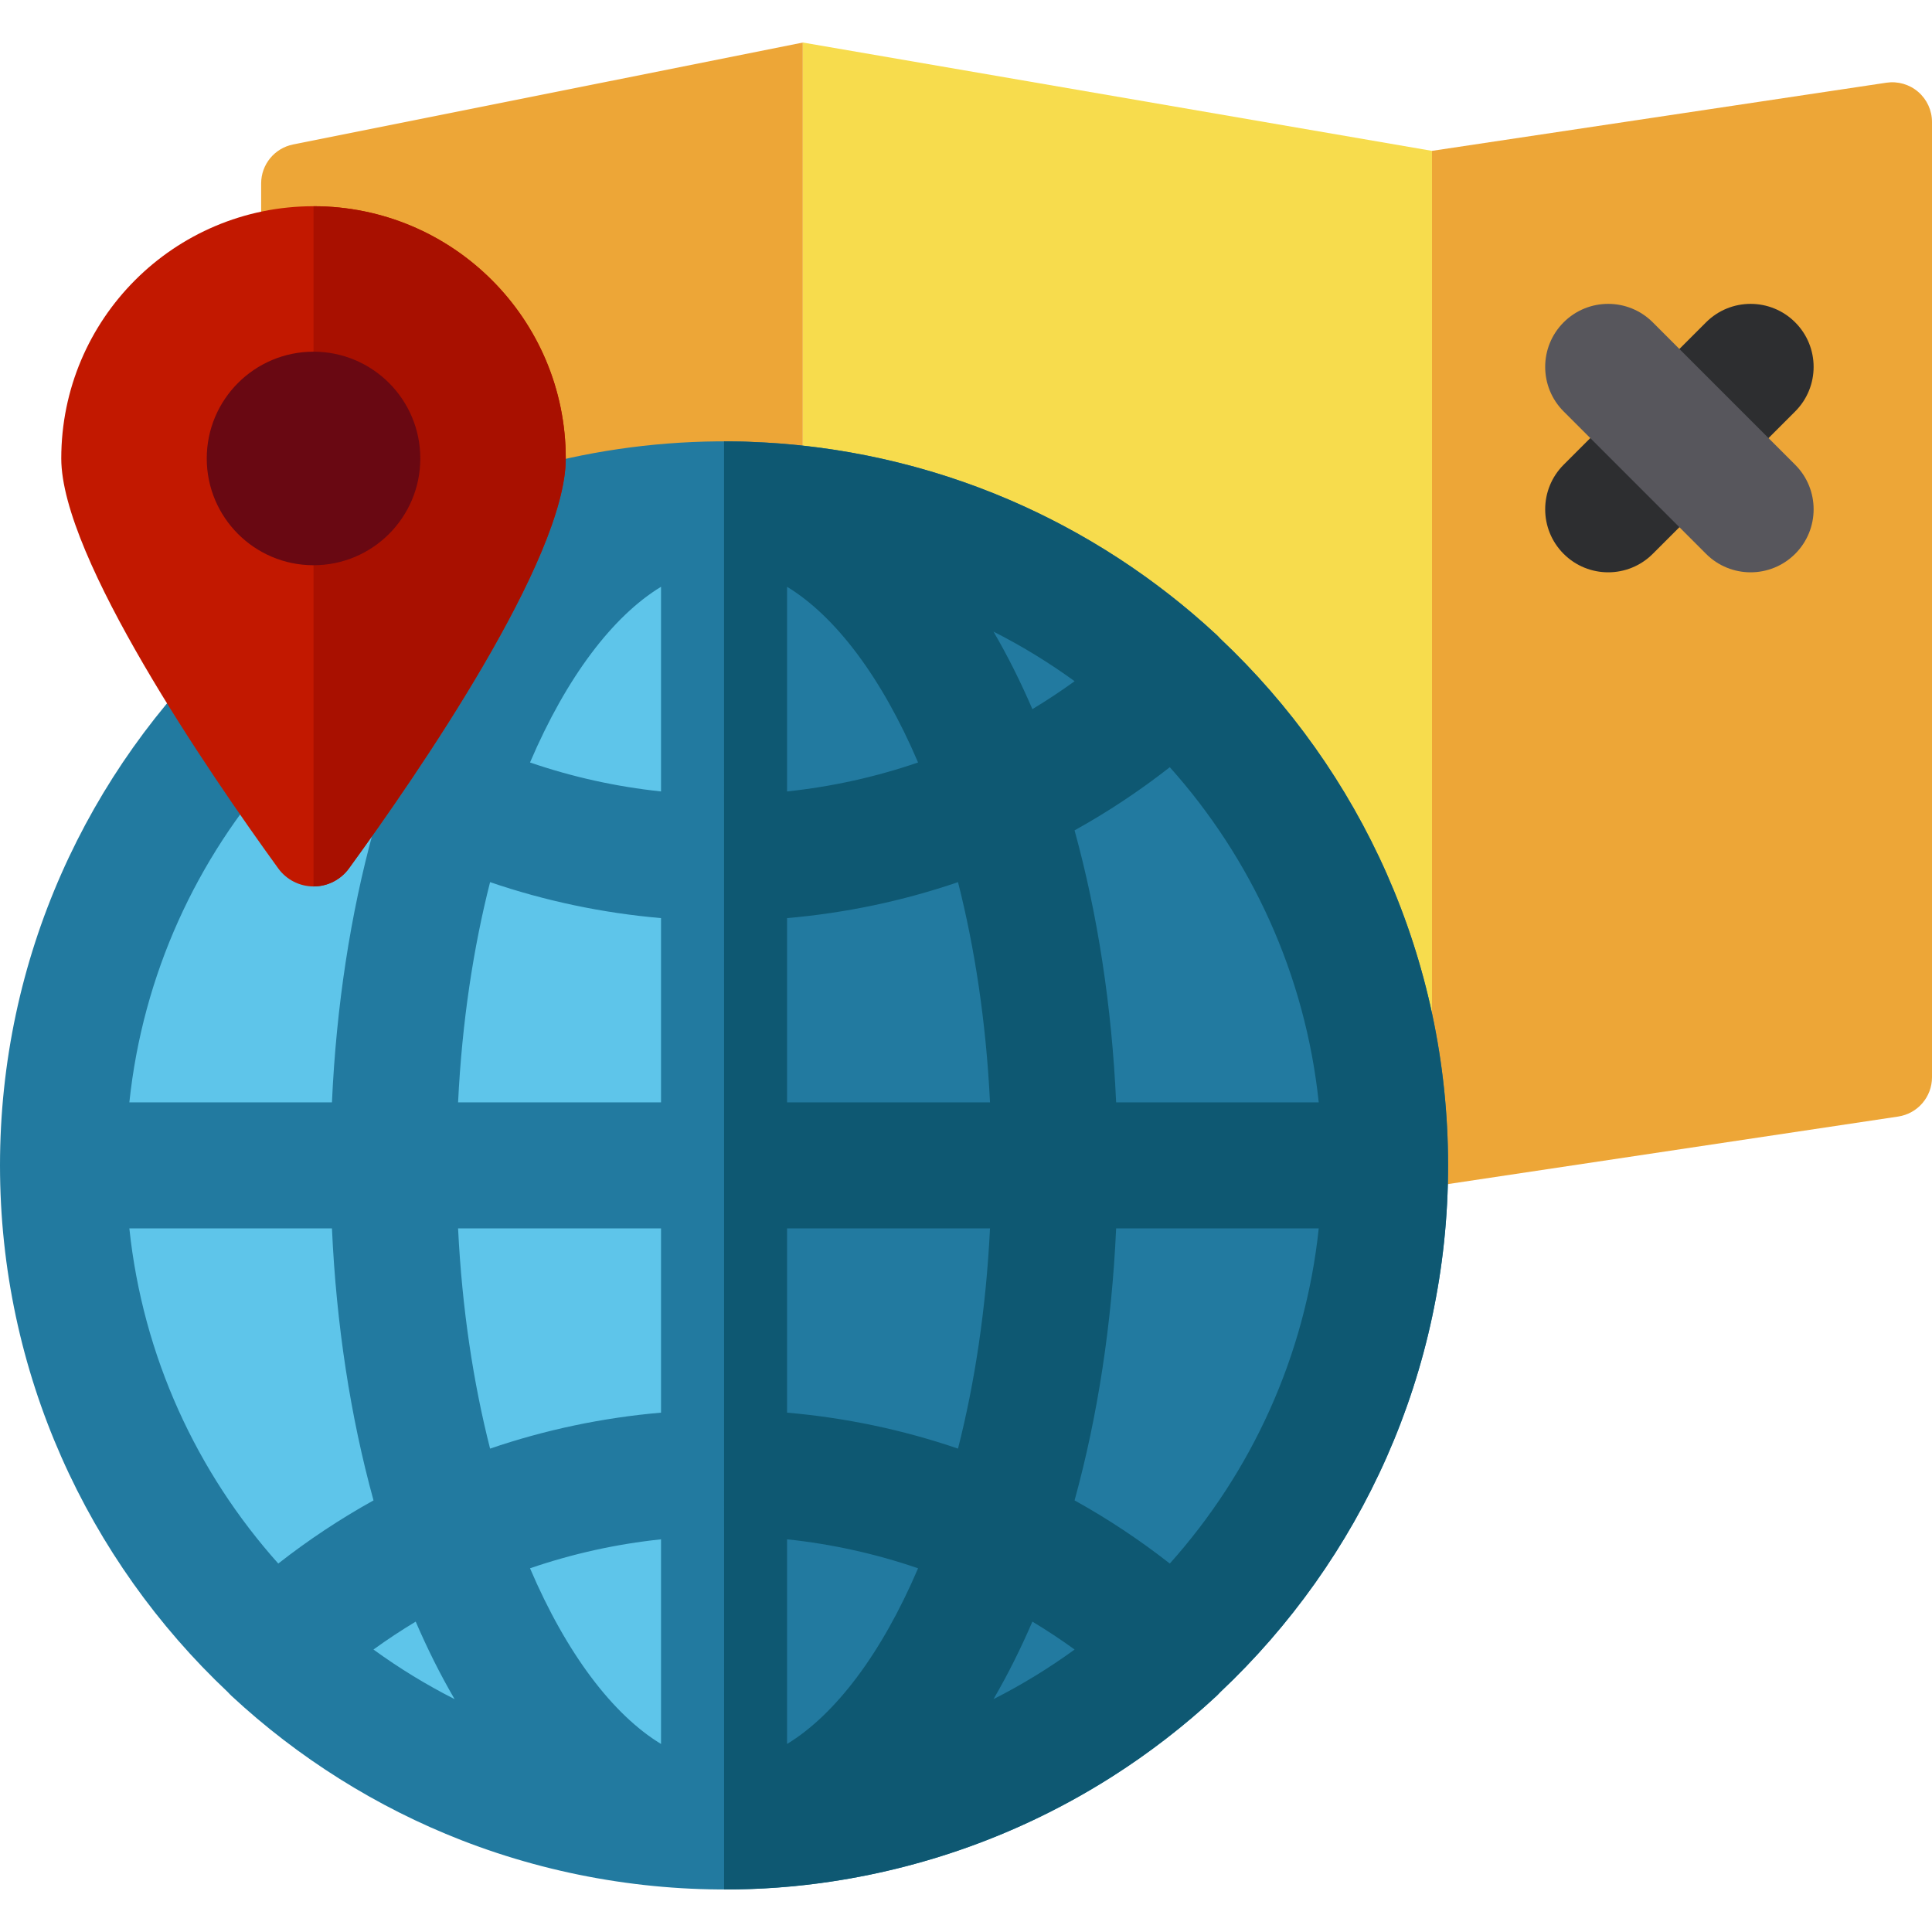<?xml version="1.0" encoding="iso-8859-1"?>
<!-- Uploaded to: SVG Repo, www.svgrepo.com, Generator: SVG Repo Mixer Tools -->
<svg height="800px" width="800px" version="1.1" id="Layer_1" xmlns="http://www.w3.org/2000/svg" xmlns:xlink="http://www.w3.org/1999/xlink" 
	 viewBox="0 0 512 512" xml:space="preserve">
<path style="fill:#EDA637;" d="M212.756,285.719L69.207,314.428V48.609c0-5.018,3.541-9.337,8.462-10.322l135.087-27.017V285.719z"
	/>
<polygon style="fill:#F7DC4D;" points="379.493,314.428 212.756,285.719 212.756,11.27 379.493,39.98 "/>
<path style="fill:#EDA637;" d="M512,285.487c0,5.21-3.812,9.637-8.964,10.41l-123.542,18.531V39.98l120.419-18.062
	c3.03-0.454,6.109,0.434,8.43,2.434c2.322,2,3.657,4.912,3.657,7.976V285.487z"/>
<circle style="fill:#5EC5EA;" cx="191.881" cy="308.836" r="175.181"/>
<g>
	<path style="fill:#227AA0;" d="M191.878,133.658v350.358c96.749,0,175.179-78.43,175.179-175.179
		C367.058,212.088,288.627,133.658,191.878,133.658z"/>
	<path style="fill:#227AA0;" d="M383.757,308.837c0-54.969-23.242-104.606-60.405-139.622c-0.298-0.324-0.597-0.648-0.922-0.95
		c-18.302-17.001-39.882-30.393-63.28-39.153c-19.436-7.283-40.061-11.343-60.802-12.033c-0.576-0.019-1.148-0.047-1.725-0.06
		c-17.515-0.43-35.087,1.541-52.07,5.852c-0.249,0.063-0.501,0.124-0.75,0.188c-30.557,7.893-58.879,23.283-82.476,45.207
		c-0.326,0.304-0.628,0.629-0.926,0.955C23.239,204.236,0,253.871,0,308.837c0,54.968,23.241,104.604,60.403,139.618
		c0.298,0.325,0.599,0.65,0.924,0.953c17.703,16.448,38.479,29.521,61.002,38.284c24.766,9.636,51.603,14.037,78.153,12.849
		c13.318-0.596,26.588-2.581,39.493-5.931c30.549-7.895,58.863-23.283,82.456-45.202c0.324-0.302,0.622-0.625,0.92-0.947
		C360.515,413.447,383.757,363.808,383.757,308.837z M310.012,414.356c-8.005-6.269-16.444-11.859-25.24-16.738
		c6.112-22.202,9.87-46.638,11.016-72.081h53.691C345.909,359.457,331.594,390.219,310.012,414.356z M34.279,325.537H87.97
		c1.147,25.444,4.904,49.879,11.016,72.081c-8.796,4.88-17.235,10.47-25.24,16.738C52.163,390.219,37.847,359.457,34.279,325.537z
		 M73.746,203.319c8.004,6.269,16.444,11.859,25.24,16.738c-6.112,22.202-9.87,46.638-11.016,72.081H34.279
		C37.847,258.216,52.163,227.455,73.746,203.319z M349.478,292.137h-53.691c-1.147-25.444-4.903-49.879-11.016-72.082
		c8.796-4.88,17.236-10.469,25.24-16.738C331.594,227.454,345.909,258.216,349.478,292.137z M208.579,155.504
		c12.74,7.736,25.055,23.916,34.718,46.559c-11.19,3.84-22.824,6.424-34.718,7.676V155.504z M175.18,155.504v54.235
		c-11.895-1.252-23.528-3.836-34.719-7.676C150.124,179.42,162.439,163.24,175.18,155.504z M175.18,243.308v48.829h-53.783
		c1.043-21.342,4.052-40.96,8.479-58.36C144.447,238.752,159.646,241.962,175.18,243.308z M175.18,325.537v48.829
		c-15.533,1.346-30.732,4.556-45.304,9.531c-4.427-17.4-7.436-37.018-8.479-58.36H175.18z M175.18,407.936v54.235
		c-12.74-7.736-25.055-23.916-34.719-46.559C151.651,411.772,163.285,409.187,175.18,407.936z M208.579,462.17v-54.235
		c11.894,1.253,23.528,3.837,34.718,7.676C233.633,438.253,221.319,454.433,208.579,462.17z M208.579,374.366v-48.829h53.782
		c-1.043,21.342-4.052,40.96-8.479,58.36C239.31,378.922,224.112,375.713,208.579,374.366z M208.579,292.137v-48.829
		c15.533-1.347,30.732-4.556,45.304-9.531c4.427,17.4,7.436,37.018,8.479,58.36H208.579z M273.595,187.929
		c-1.542-3.574-3.156-7.055-4.844-10.431c-1.758-3.516-3.582-6.885-5.462-10.113c7.531,3.816,14.714,8.221,21.497,13.145
		C281.152,183.164,277.415,185.623,273.595,187.929z M120.469,167.385c-1.88,3.229-3.704,6.598-5.462,10.113
		c-1.688,3.376-3.302,6.857-4.844,10.431c-3.82-2.306-7.558-4.764-11.19-7.399C105.755,175.605,112.938,171.202,120.469,167.385z
		 M110.163,429.745c1.542,3.574,3.156,7.054,4.844,10.431c1.758,3.516,3.582,6.885,5.462,10.113
		c-7.53-3.816-14.714-8.22-21.496-13.145C102.605,434.509,106.343,432.05,110.163,429.745z M263.288,450.29
		c1.88-3.229,3.704-6.598,5.463-10.115c1.688-3.376,3.302-6.856,4.844-10.431c3.82,2.306,7.558,4.764,11.19,7.399
		C278.001,442.07,270.818,446.473,263.288,450.29z"/>
</g>
<path style="fill:#2D2E30;" d="M426.189,151.668c-4.274,0-8.548-1.63-11.808-4.891c-6.522-6.522-6.522-17.095,0-23.617l37.739-37.74
	c6.521-6.522,17.095-6.522,23.617,0c6.522,6.521,6.522,17.095,0,23.617l-37.739,37.74
	C434.736,150.037,430.463,151.668,426.189,151.668z"/>
<path style="fill:#57565C;" d="M463.928,151.668c-4.274,0-8.548-1.63-11.808-4.892l-37.739-37.74
	c-6.522-6.522-6.522-17.095,0-23.617c6.522-6.522,17.096-6.522,23.617,0l37.739,37.74c6.522,6.522,6.522,17.095,0,23.617
	C472.476,150.037,468.201,151.668,463.928,151.668z"/>
<path style="fill:#C21800;" d="M149.935,121.5c0-36.92-29.929-66.85-66.85-66.85s-66.85,29.929-66.85,66.85
	c0,26.206,39.109,83.254,57.5,108.634c2.174,3,5.653,4.777,9.36,4.782c3.705,0.003,7.19-1.767,9.37-4.763
	C110.868,204.859,149.935,148.043,149.935,121.5z"/>
<path style="fill:#A81000;" d="M149.935,121.5c0-36.92-29.929-66.85-66.85-66.85l0,0v180.264c0.003,0,0.006,0,0.009,0
	c3.705,0.003,7.19-1.767,9.37-4.763C110.868,204.859,149.935,148.043,149.935,121.5z"/>
<circle style="fill:#690812;" cx="83.087" cy="121.497" r="28.296"/>
<path style="fill:#0E5872;" d="M323.351,169.215c-0.297-0.324-0.597-0.648-0.922-0.95c-16.106-14.962-34.755-27.144-54.96-35.813
	c-21.741-9.327-45.197-14.547-68.84-15.368c-0.667-0.023-1.339-0.066-2.006-0.066c-1.574-0.039-3.152-0.06-4.745-0.06
	c0,0,0,383.758,0.013,383.758c18.867,0.111,38.037-2.841,56.139-8.377c16.411-5.018,32.132-12.26,46.614-21.468
	c9.891-6.288,19.2-13.486,27.786-21.463c0.324-0.302,0.622-0.625,0.92-0.947c37.166-35.015,60.408-84.653,60.408-139.624
	C383.757,253.868,360.515,204.23,323.351,169.215z M349.479,292.137h-53.692c-1.147-25.444-4.903-49.879-11.016-72.082
	c8.796-4.88,17.235-10.47,25.24-16.738C331.594,227.455,345.909,258.216,349.479,292.137z M284.785,180.529
	c-3.632,2.635-7.37,5.093-11.19,7.399c-1.542-3.574-3.156-7.055-4.844-10.431c-1.758-3.516-3.582-6.885-5.463-10.113
	C270.818,171.202,278.001,175.605,284.785,180.529z M208.579,155.504c12.74,7.736,25.055,23.916,34.718,46.559
	c-11.19,3.84-22.824,6.424-34.718,7.676V155.504z M208.579,462.17v-54.234c11.894,1.253,23.528,3.837,34.718,7.676
	C233.633,438.253,221.319,454.433,208.579,462.17z M253.882,383.897c-14.572-4.975-29.77-8.184-45.303-9.531v-48.829h53.782
	C261.318,346.88,258.309,366.497,253.882,383.897z M208.579,292.137v-48.829c15.533-1.347,30.732-4.556,45.303-9.531
	c4.427,17.4,7.436,37.018,8.479,58.36H208.579z M263.288,450.29c1.88-3.229,3.704-6.598,5.463-10.115
	c1.688-3.376,3.302-6.856,4.844-10.431c3.82,2.306,7.558,4.764,11.19,7.399C278.001,442.07,270.818,446.473,263.288,450.29z
	 M310.012,414.356c-8.005-6.269-16.444-11.859-25.24-16.739c6.112-22.202,9.87-46.638,11.016-72.081h53.691
	C345.909,359.457,331.594,390.219,310.012,414.356z"/>
</svg>